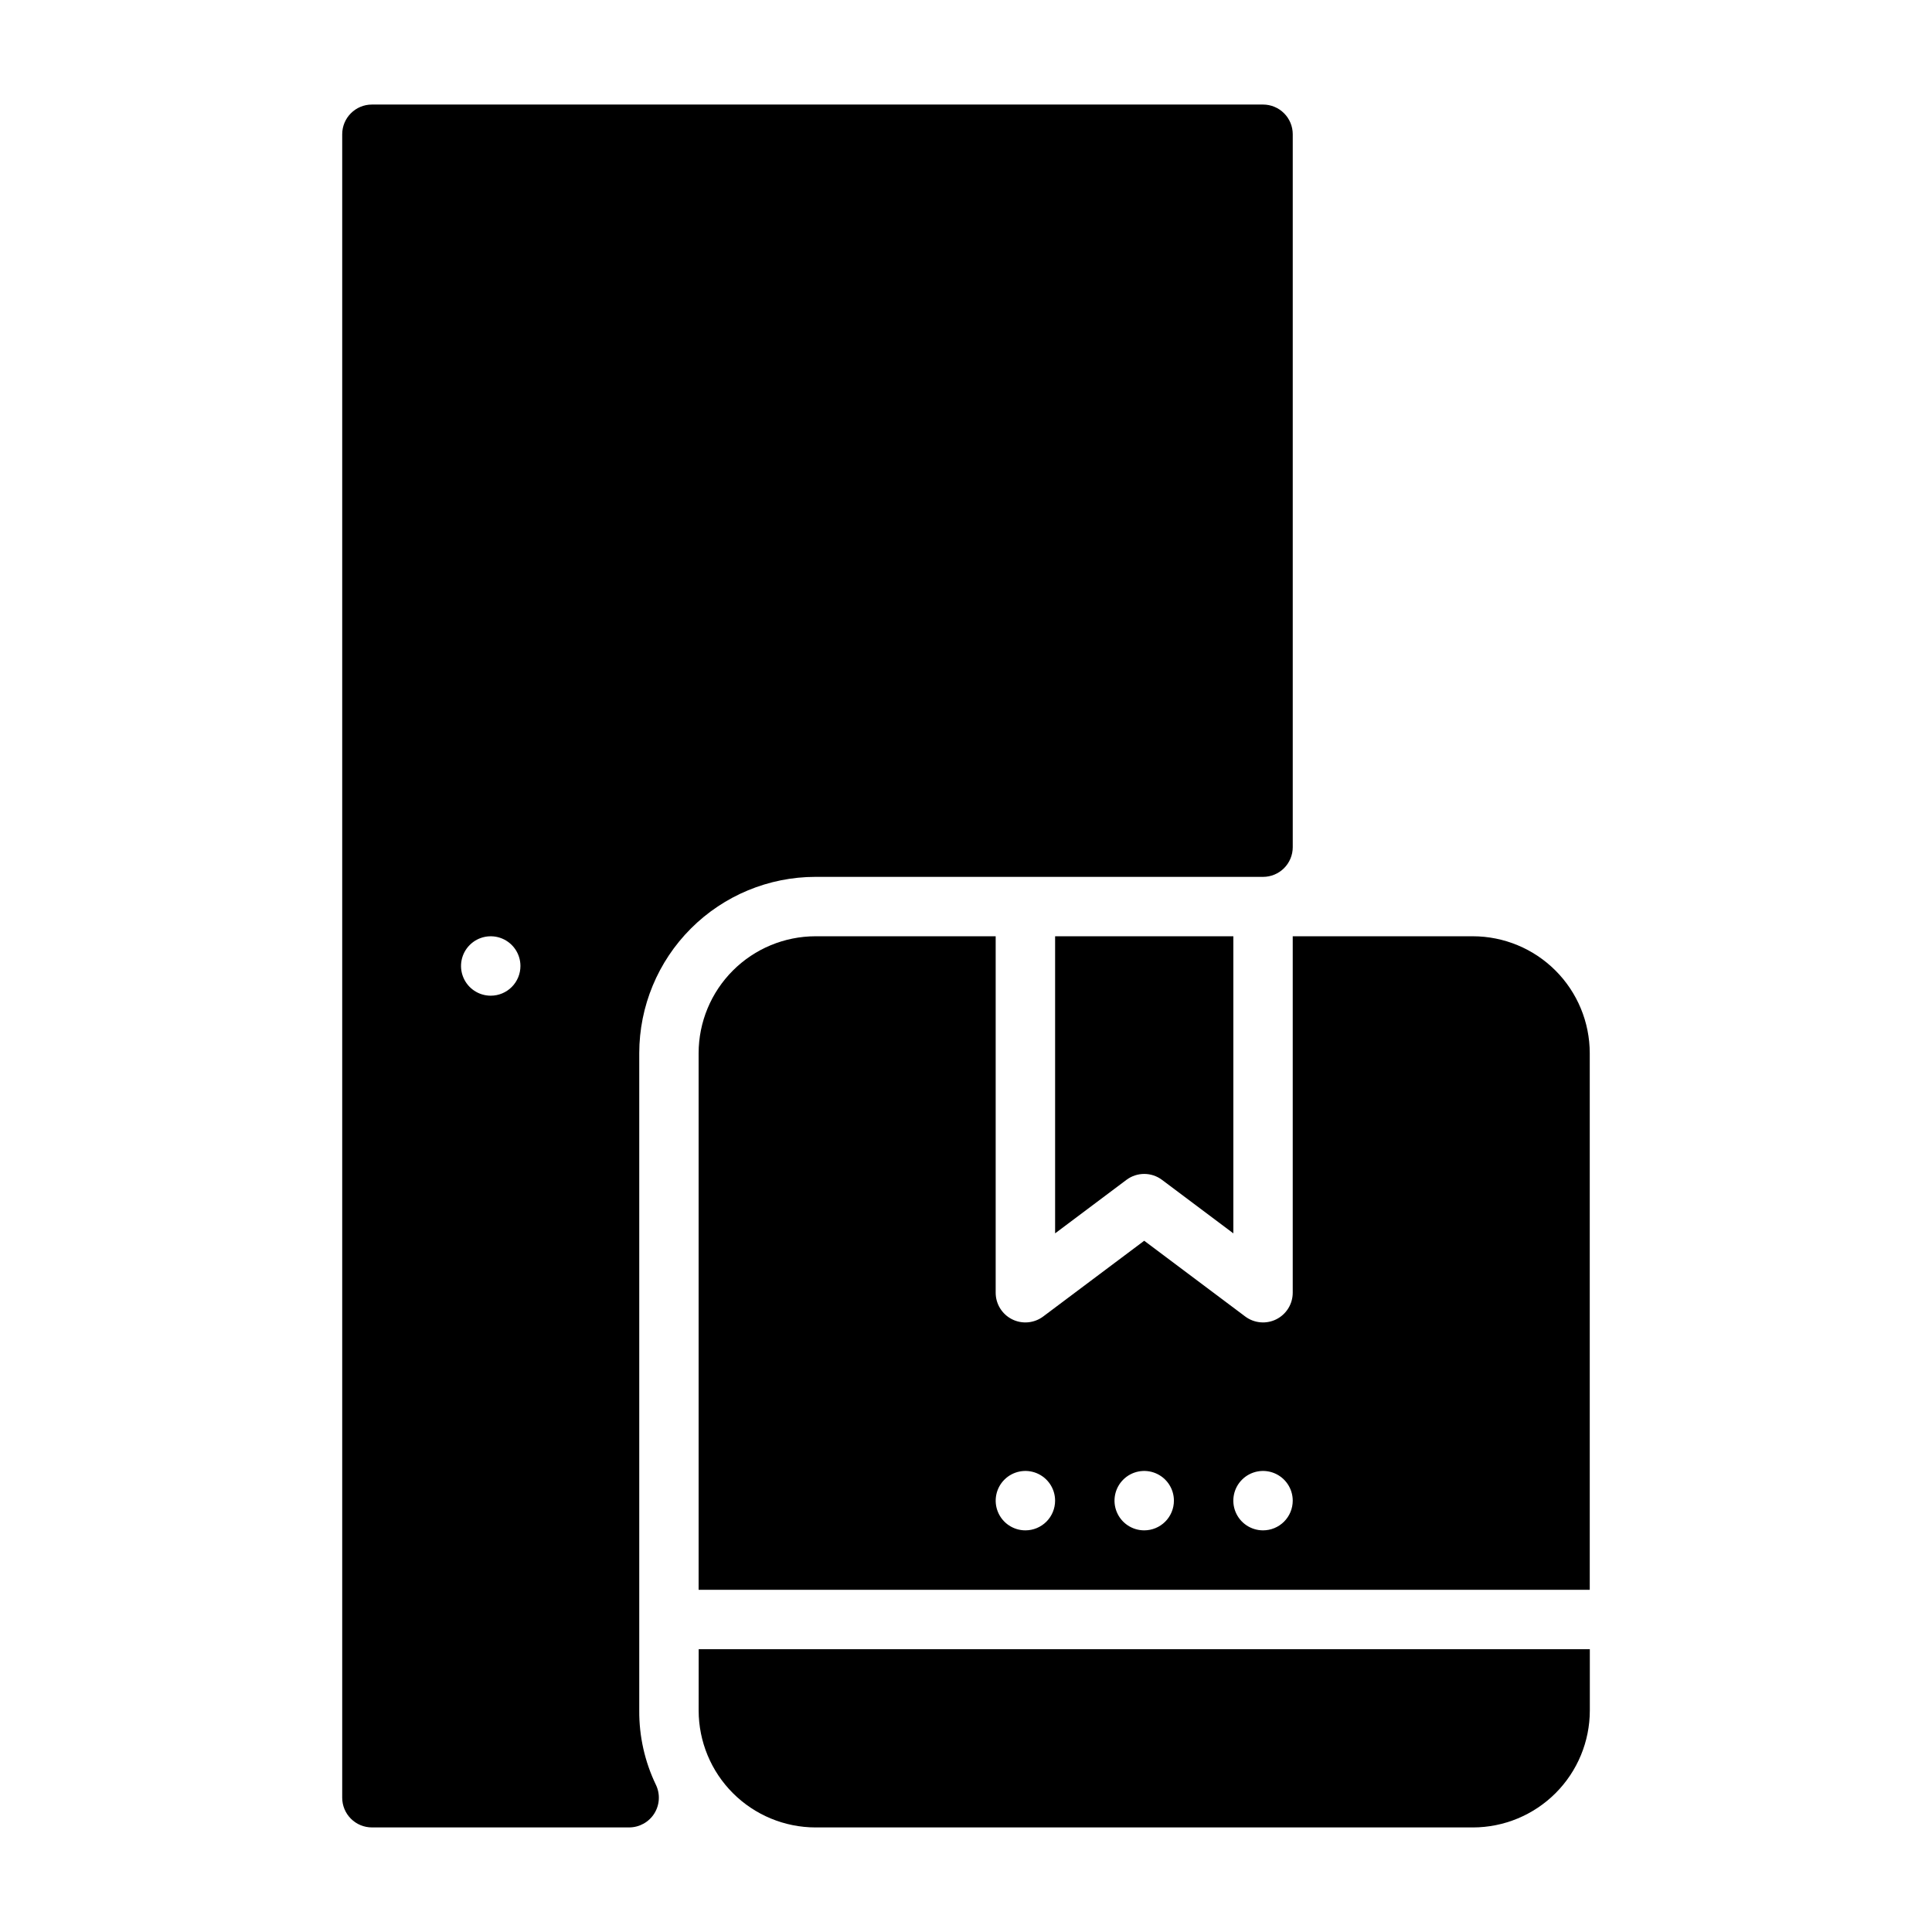 <?xml version="1.0" encoding="UTF-8"?>
<!-- Uploaded to: SVG Repo, www.svgrepo.com, Generator: SVG Repo Mixer Tools -->
<svg fill="#000000" width="800px" height="800px" version="1.1" viewBox="144 144 512 512" xmlns="http://www.w3.org/2000/svg">
 <g>
  <path d="m360.09 376.38h118.63c2.086 0 4.09-0.828 5.566-2.305 1.477-1.477 2.305-3.481 2.305-5.566v-188.93c0-2.09-0.828-4.09-2.305-5.566-1.477-1.477-3.481-2.305-5.566-2.305h-236.16c-4.348 0-7.871 3.523-7.871 7.871v440.83c0 2.09 0.828 4.09 2.305 5.566 1.477 1.477 3.477 2.309 5.566 2.309h68.172c2.711-0.004 5.227-1.398 6.668-3.691 1.438-2.297 1.598-5.172 0.418-7.609-2.945-6.125-4.453-12.844-4.41-19.637v-174.29c0.016-12.375 4.938-24.242 13.688-32.992s20.617-13.676 32.992-13.688zm-86.039 31.488c-3.184 0-6.055-1.918-7.273-4.859-1.219-2.941-0.547-6.328 1.707-8.578 2.25-2.254 5.637-2.926 8.578-1.707s4.859 4.09 4.859 7.273c0 2.086-0.828 4.09-2.305 5.566-1.477 1.477-3.481 2.305-5.566 2.305z"/>
  <path d="m329.15 597.32c0.012 8.211 3.277 16.082 9.082 21.887 5.805 5.805 13.676 9.07 21.887 9.082h174.23c8.211-0.012 16.082-3.277 21.887-9.082 5.805-5.805 9.07-13.676 9.082-21.887v-16.266h-236.16z"/>
  <path d="m442.51 456.68c2.797-2.102 6.644-2.102 9.441 0l18.898 14.172v-78.723h-47.234v78.723z"/>
  <path d="m534.34 392.12h-47.754v94.465c0 2.984-1.684 5.707-4.352 7.043-2.664 1.332-5.856 1.043-8.242-0.746l-26.766-20.07-26.766 20.07c-2.383 1.789-5.574 2.078-8.242 0.746-2.668-1.336-4.352-4.059-4.352-7.043v-94.465h-47.754c-8.211 0.012-16.082 3.277-21.887 9.082-5.805 5.805-9.07 13.676-9.082 21.887v142.22h236.16v-142.22c-0.012-8.211-3.277-16.082-9.082-21.887-5.805-5.805-13.676-9.07-21.887-9.082zm-118.6 157.44c-3.184 0-6.055-1.918-7.273-4.859-1.219-2.941-0.543-6.328 1.707-8.578s5.637-2.926 8.578-1.707 4.859 4.09 4.859 7.273c0 2.086-0.828 4.09-2.305 5.566-1.477 1.477-3.477 2.305-5.566 2.305zm31.488 0c-3.184 0-6.055-1.918-7.273-4.859-1.219-2.941-0.543-6.328 1.707-8.578s5.637-2.926 8.578-1.707c2.941 1.219 4.859 4.09 4.859 7.273 0 2.086-0.828 4.09-2.305 5.566-1.477 1.477-3.477 2.305-5.566 2.305zm31.488 0c-3.184 0-6.055-1.918-7.273-4.859-1.219-2.941-0.543-6.328 1.707-8.578s5.637-2.926 8.578-1.707c2.941 1.219 4.859 4.09 4.859 7.273 0 2.086-0.828 4.09-2.305 5.566-1.477 1.477-3.481 2.305-5.566 2.305z"/>
 </g>
</svg>